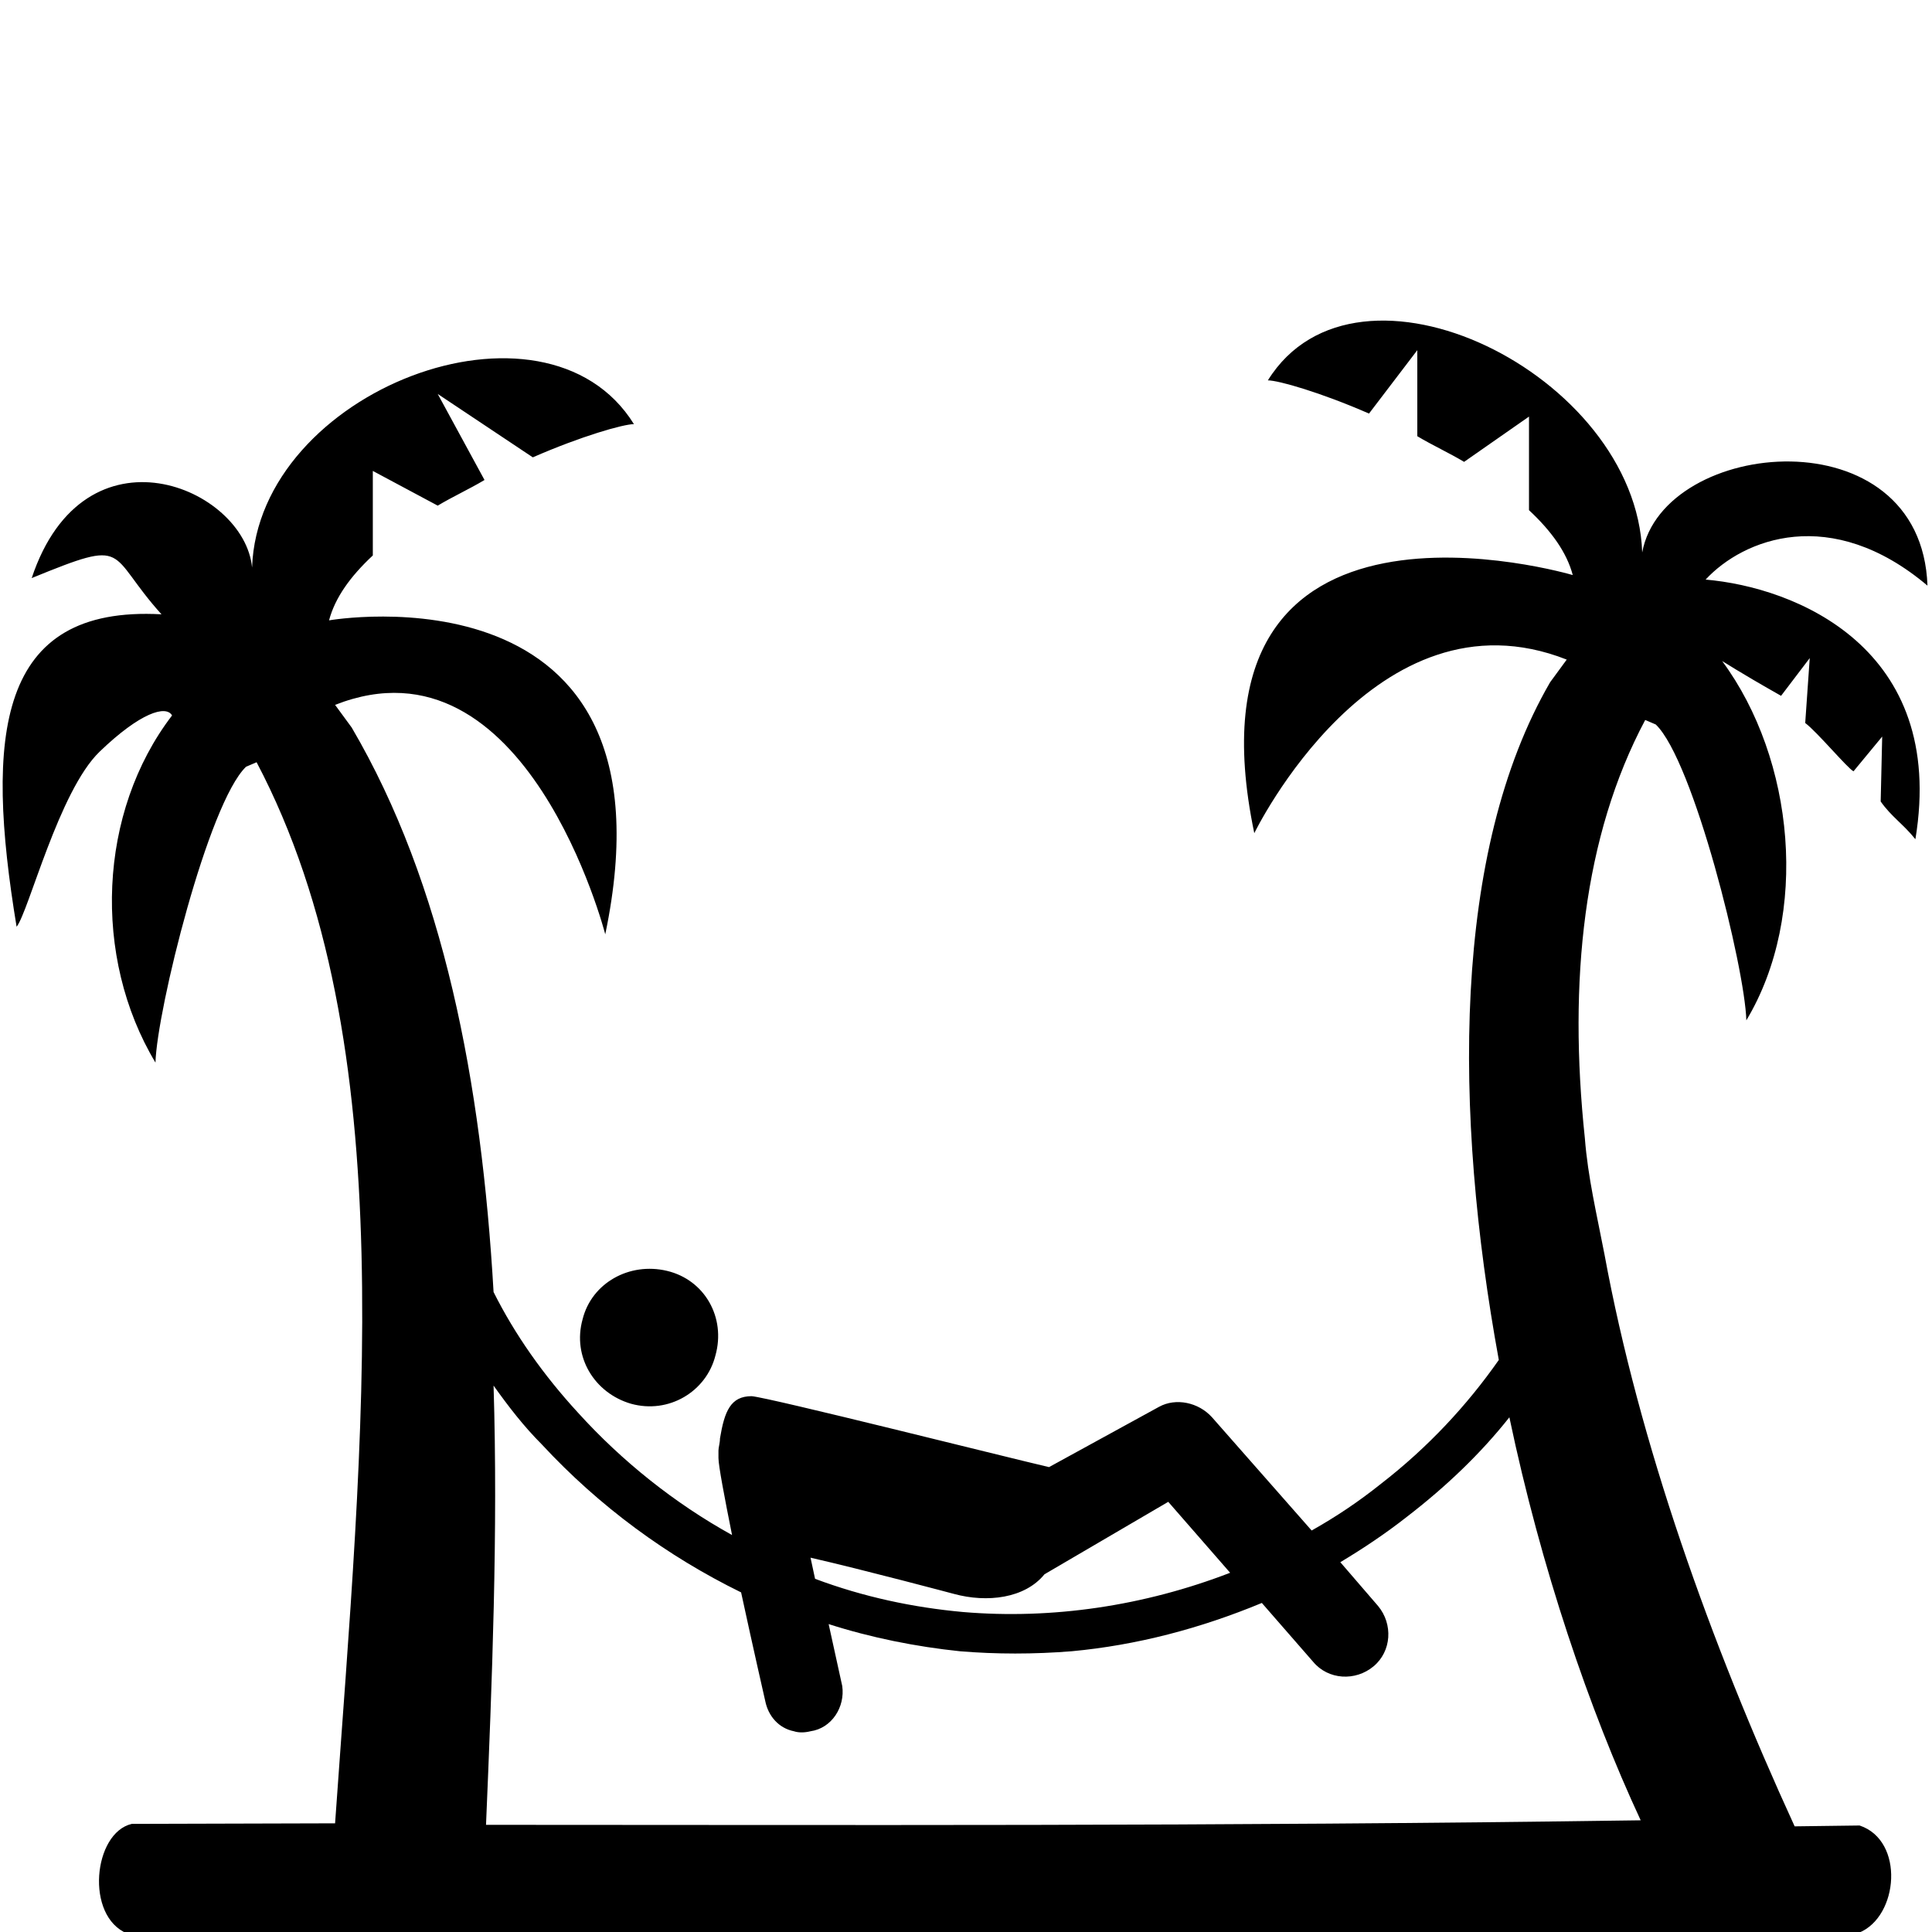 <?xml version="1.0" encoding="UTF-8" standalone="no"?>
<!-- Uploaded to: SVG Repo, www.svgrepo.com, Generator: SVG Repo Mixer Tools -->

<svg
   fill="#000000"
   height="800px"
   width="800px"
   version="1.2"
   id="oasis-anna-vital"
   viewBox="-335 337 128 128"
   xml:space="preserve"
   sodipodi:docname="akadem.svg"
   inkscape:version="1.3.2 (091e20e, 2023-11-25, custom)"
   xmlns:inkscape="http://www.inkscape.org/namespaces/inkscape"
   xmlns:sodipodi="http://sodipodi.sourceforge.net/DTD/sodipodi-0.dtd"
   xmlns="http://www.w3.org/2000/svg"
   xmlns:svg="http://www.w3.org/2000/svg"><defs
   id="defs1" /><sodipodi:namedview
   id="namedview1"
   pagecolor="#ffffff"
   bordercolor="#000000"
   borderopacity="0.25"
   inkscape:showpageshadow="2"
   inkscape:pageopacity="0.0"
   inkscape:pagecheckerboard="0"
   inkscape:deskcolor="#d1d1d1"
   inkscape:zoom="8.65"
   inkscape:cx="744.73989"
   inkscape:cy="786.30058"
   inkscape:window-width="1920"
   inkscape:window-height="1121"
   inkscape:window-x="-9"
   inkscape:window-y="-9"
   inkscape:window-maximized="1"
   inkscape:current-layer="oasis-anna-vital" />
<path
   d="m -216.1,458 c -5.6,-12.2 -10.3,-25.4 -12.6,-37.9 -0.5,-2.6 -1.1,-5.1 -1.3,-7.7 -1.1,-10.4 -0.1,-20 4,-27.7 l 0.7,0.3 c 2.5,2.4 5.9,16.1 6,19.6 4.2,-7 3.2,-17.3 -1.6,-23.8 0.2,0.1 0.9,0.6 3.9,2.3 l 1.9,-2.5 -0.3,4.3 c 0.8,0.6 2.8,3 3.2,3.2 l 1.9,-2.3 -0.1,4.3 c 0.7,1 1.5,1.5 2.3,2.5 2.1,-12.7 -8,-16.7 -13.9,-17.2 2.5,-2.7 8.3,-5 14.7,0.4 -0.4,-11.4 -17.5,-9.8 -18.9,-2.2 -0.4,-11.8 -18.9,-20.9 -24.8,-11.4 0.7,0 3.5,0.8 6.7,2.2 l 3.2,-4.2 v 5.7 c 1,0.6 2.1,1.1 3.1,1.7 l 4.3,-3 v 6.2 c 1.5,1.4 2.5,2.8 2.9,4.3 0,0 -26.3,-7.8 -21.1,17.1 0,0 8,-16.5 20.7,-11.5 l -1.1,1.5 c -6.5,11.2 -6.4,28.5 -3.4,44.9 -2.1,3 -4.7,5.8 -7.8,8.2 -1.5,1.2 -3,2.2 -4.6,3.1 l -6.6,-7.5 c -0.9,-1 -2.4,-1.3 -3.5,-0.7 l -7.3,4 c -3,-0.7 -18.5,-4.6 -19.7,-4.7 -1.4,0 -1.8,1 -2.1,2.8 0,0.3 -0.1,0.6 -0.1,0.8 v 0.5 c 0,0.5 0.4,2.6 0.9,5.1 -3.8,-2.1 -7.3,-4.9 -10.2,-8.1 -2.3,-2.5 -4.2,-5.2 -5.6,-8 -0.8,-13.9 -3.3,-27 -9.4,-37.4 l -1.1,-1.5 c 12.7,-5 17.9,15.2 17.9,15.2 5.2,-24.9 -18.3,-20.8 -18.3,-20.8 0.4,-1.5 1.4,-2.9 2.9,-4.3 v -5.6 l 4.3,2.3 c 1,-0.6 2.1,-1.1 3.1,-1.7 l -3.1,-5.7 6.3,4.2 c 3.2,-1.4 6,-2.2 6.7,-2.2 -5.9,-9.5 -24.9,-2.2 -25.3,9.5 -0.5,-5.3 -11.1,-9.8 -14.6,0.7 6.6,-2.7 4.9,-1.7 8.6,2.4 -10.9,-0.6 -11.7,8 -9.6,20.7 0.8,-1 2.8,-9 5.5,-11.6 2.7,-2.6 4.4,-3.1 4.8,-2.4 -4.9,6.4 -5.3,16 -1.1,23 0.1,-3.5 3.5,-17.2 6,-19.6 l 0.7,-0.3 c 9.8,18.6 7,44.7 5.2,70.3 l -13.469,0.037 c -2.553,0.592 -3.108,6.12 -0.296,7.267 l 114.731,-0.056 c 2.627,-1.073 3.034,-6.105 0.037,-7.104 z m -55.7,-15.4 c 2.2,0.6 4.7,0.3 6,-1.3 l 8.2,-4.8 4.1,4.7 c -5.7,2.2 -11.8,3.1 -17.7,2.6 -3.3,-0.3 -6.6,-1 -9.8,-2.2 l -0.3,-1.4 c 3.5,0.8 9.5,2.4 9.5,2.4 z m -31,15.3 c 0.4,-9.5 0.8,-19.4 0.5,-29.1 1,1.4 2,2.7 3.2,3.9 3.8,4.1 8.3,7.4 13.2,9.8 0.8,3.7 1.6,7.2 1.6,7.2 0.2,1 0.9,1.8 1.9,2 0.3,0.1 0.7,0.1 1.1,0 1.4,-0.2 2.3,-1.6 2.1,-3 l -0.9,-4.1 c 2.8,0.9 5.8,1.5 8.7,1.8 2.4,0.2 4.9,0.2 7.4,0 4.3,-0.4 8.5,-1.5 12.6,-3.2 l 3.4,3.9 c 1,1.2 2.8,1.3 4,0.3 1.2,-1 1.3,-2.8 0.3,-4 l -2.5,-2.9 c 1.5,-0.9 3,-1.9 4.4,-3 2.6,-2 4.9,-4.2 6.8,-6.6 2.1,10 5.3,19.4 8.7,26.7 -28.724,0.41 -53.105,0.3 -76.5,0.3 z m 12,-36.7 c 2.5,0.6 3.9,3.1 3.2,5.6 -0.6,2.4 -3.1,3.9 -5.6,3.2 -2.4,-0.7 -3.9,-3.1 -3.2,-5.6 0.6,-2.4 3.1,-3.8 5.6,-3.2 z"
   id="path1"
   sodipodi:nodetypes="ccccccccccccccccccccccccccccccccccccssccccccccccccccccccscccccccccccccccccccccccccccccccsccccccscccs" />
</svg>
